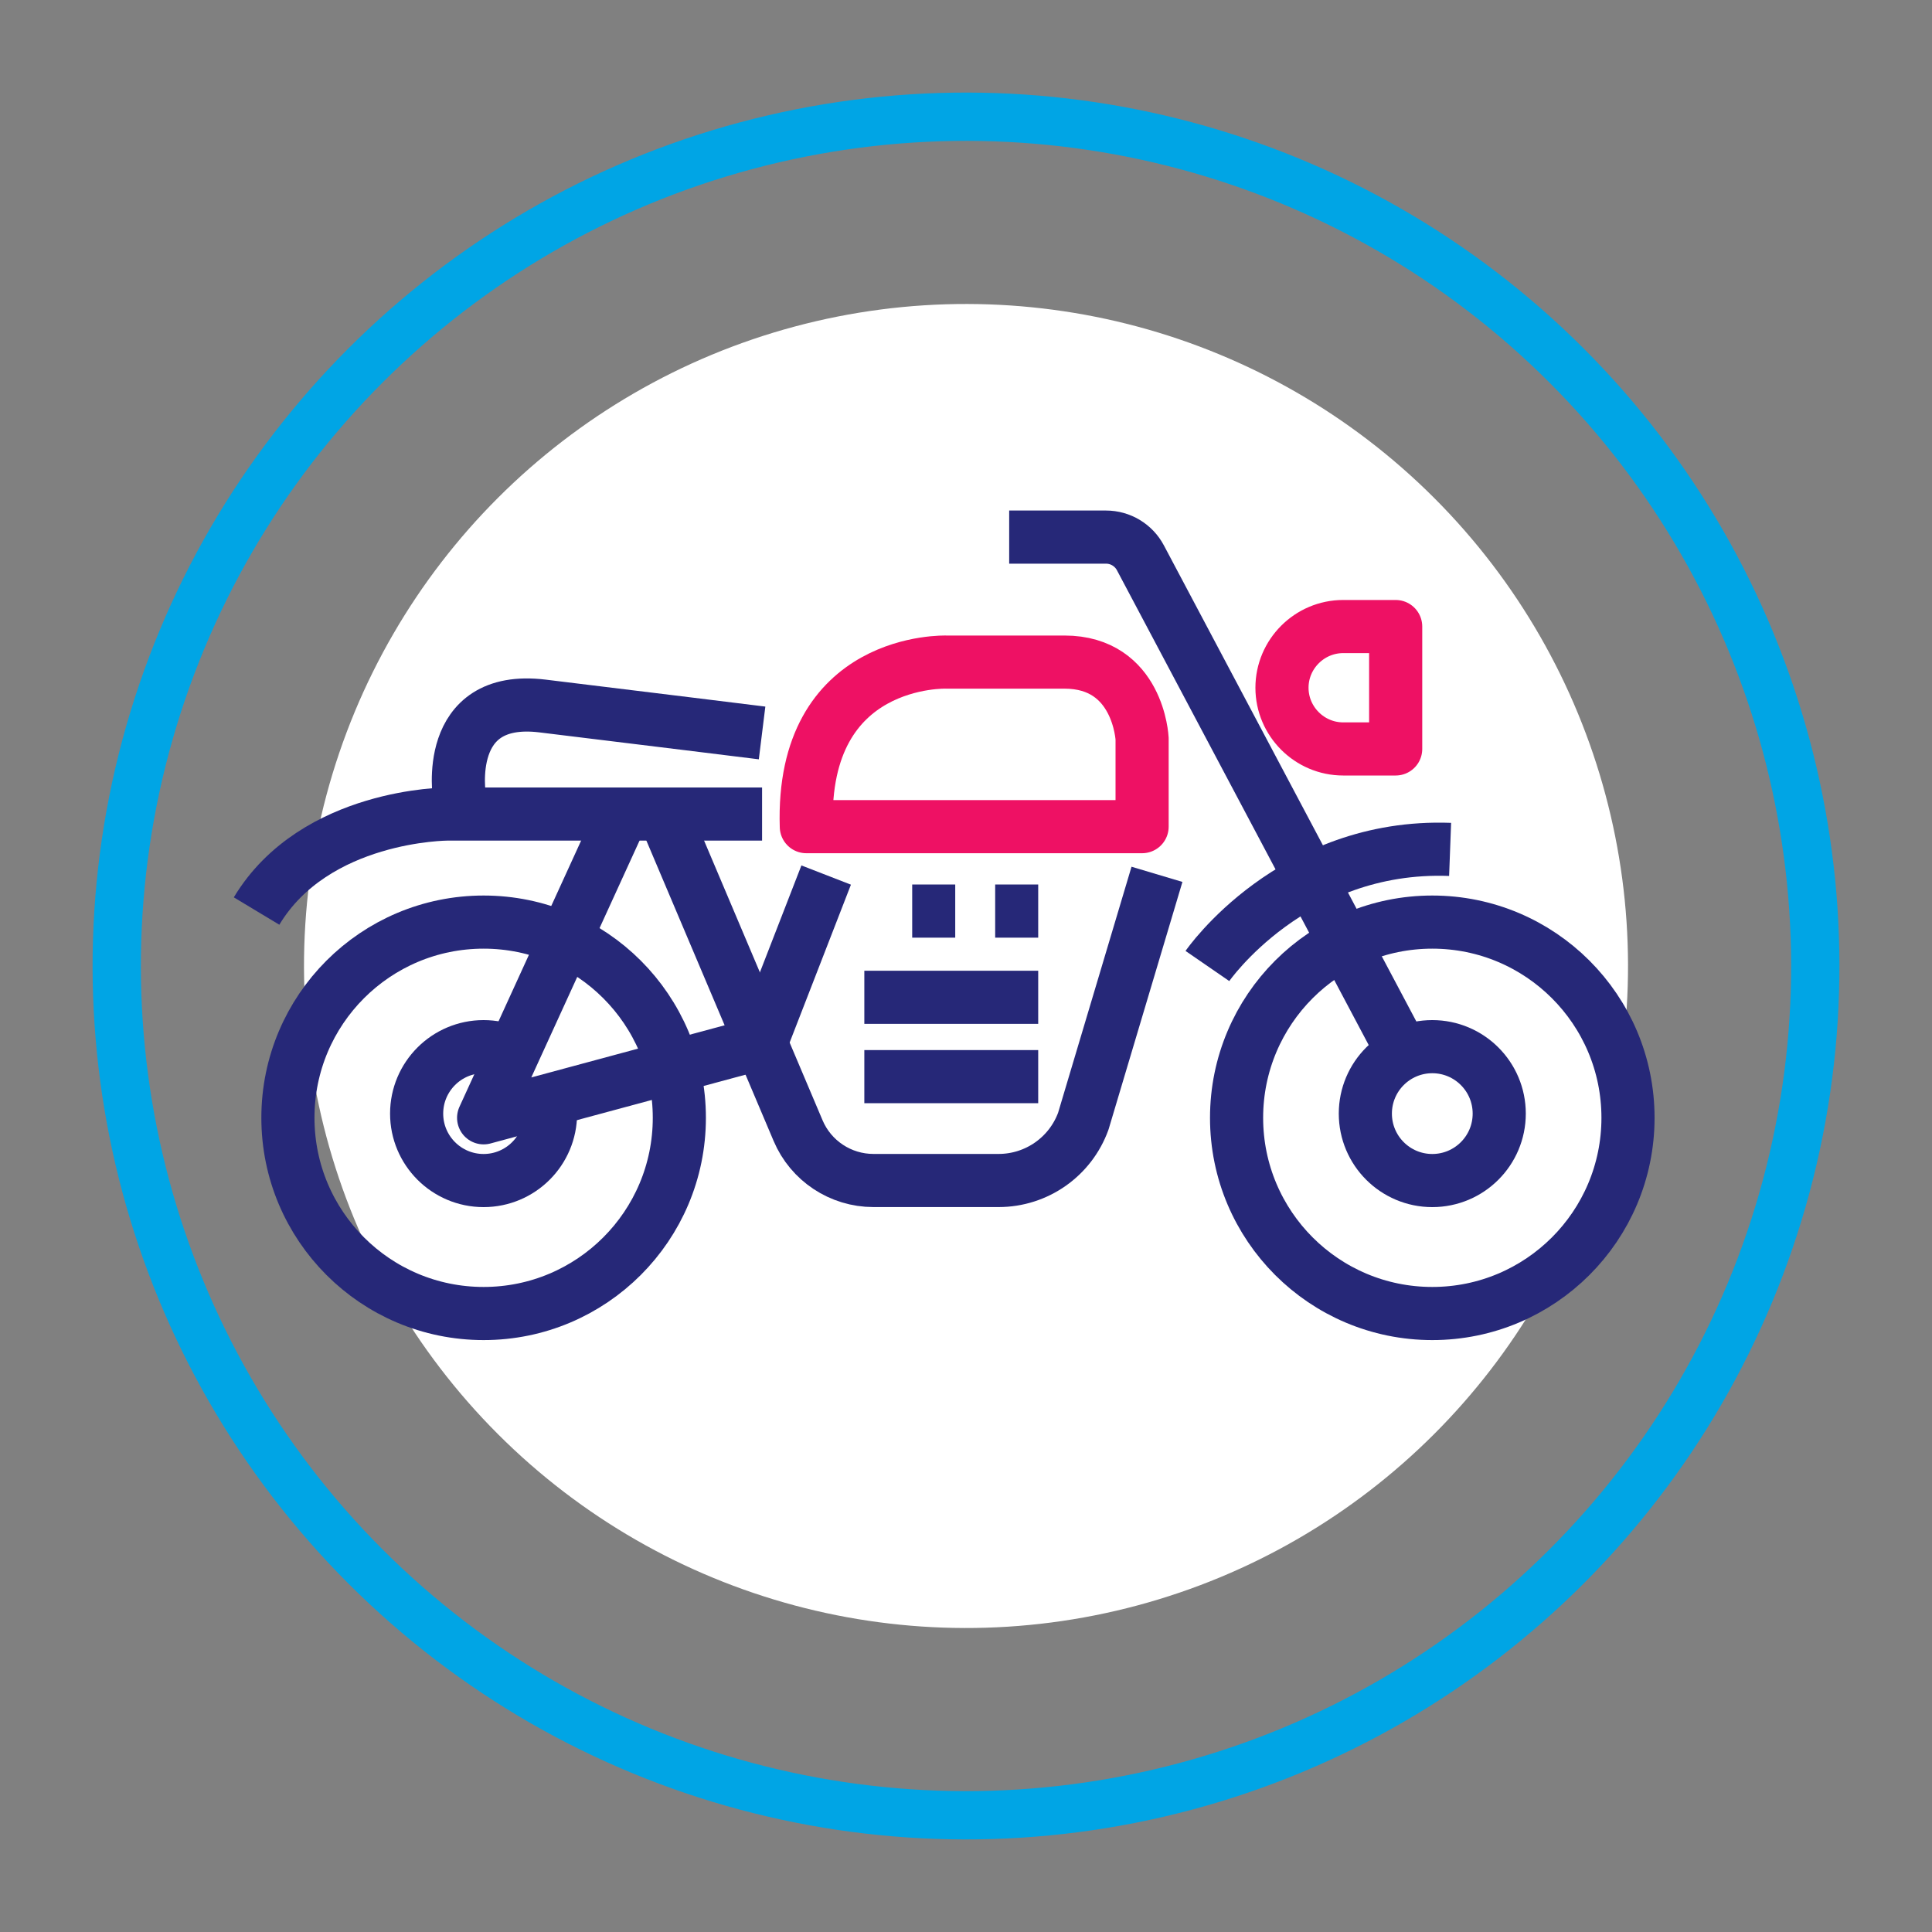 <svg xmlns="http://www.w3.org/2000/svg" viewBox="0 0 400 400"><rect x="0" y="0" width="400" height="400" fill="#808080" stroke="none"/><defs><style>      .cls-1 {        fill: #fff;      }      .cls-2 {        stroke: #00a5e5;        stroke-miterlimit: 10;        stroke-width: 10px;      }      .cls-2, .cls-3, .cls-4 {        fill: none;      }      .cls-3 {        stroke: #262878;      }      .cls-3, .cls-4 {        stroke-linejoin: round;        stroke-width: 11px;      }      .cls-4 {        stroke: #ee1164;      }    </style></defs><g id="Capa_1" data-name="Capa 1"><circle class="cls-2" cx="200" cy="200" r="175.83" transform="translate(-82.84 200) rotate(-45)"></circle><circle class="cls-1" cx="200" cy="200" r="137.06" transform="translate(-82.84 200) rotate(-45)"></circle></g><g id="Capa_3" data-name="Capa 3"><path class="cls-3" d="m157.78,168.54h-65.16s-27.42,0-39.5,20.08"></path><circle class="cls-3" cx="100.13" cy="231.43" r="40.52"></circle><circle class="cls-3" cx="296.54" cy="231.43" r="40.52"></circle><path class="cls-3" d="m137.47,168.54l27.76,65.53c2.65,6.27,8.8,10.34,15.61,10.34h25.91c7.85,0,14.86-4.91,17.54-12.29l15.25-51.1"></path><path class="cls-4" d="m236.46,162.64v-9.69s-.73-15.88-16.08-15.87c-17.41,0-24.41,0-24.41,0,0,0-30.15-1.13-29.03,34.07h69.52v-8.5Z"></path><path class="cls-3" d="m208.94,111.2h20.04c2.99,0,5.73,1.65,7.13,4.29l54.4,102.59"></path><path class="cls-4" d="m288.96,129.72h-10.87c-6.97,0-12.67,5.7-12.67,12.67s5.7,12.67,12.67,12.67h10.87v-25.34Z"></path><path class="cls-3" d="m95.13,164.99s-3.56-21.34,17.19-18.82,45.46,5.58,45.46,5.58"></path><path class="cls-3" d="m249.98,200s17.48-25.37,50.25-24.14"></path><polyline class="cls-3" points="171.05 181.17 157.55 215.94 100.13 231.43 127.69 171.14"></polyline><line class="cls-3" x1="188.86" y1="188.63" x2="197.77" y2="188.63"></line><line class="cls-3" x1="206.04" y1="188.63" x2="214.95" y2="188.63"></line><line class="cls-3" x1="178.95" y1="206.48" x2="214.95" y2="206.48"></line><line class="cls-3" x1="178.95" y1="222.91" x2="214.95" y2="222.91"></line><path class="cls-3" d="m113.7,227.77c.18.9.28,1.84.28,2.79,0,7.65-6.21,13.86-13.86,13.86s-13.86-6.21-13.86-13.86,6.21-13.86,13.86-13.86c1.89,0,3.68.38,5.32,1.06"></path><circle class="cls-3" cx="296.54" cy="230.56" r="13.86"></circle></g></svg>